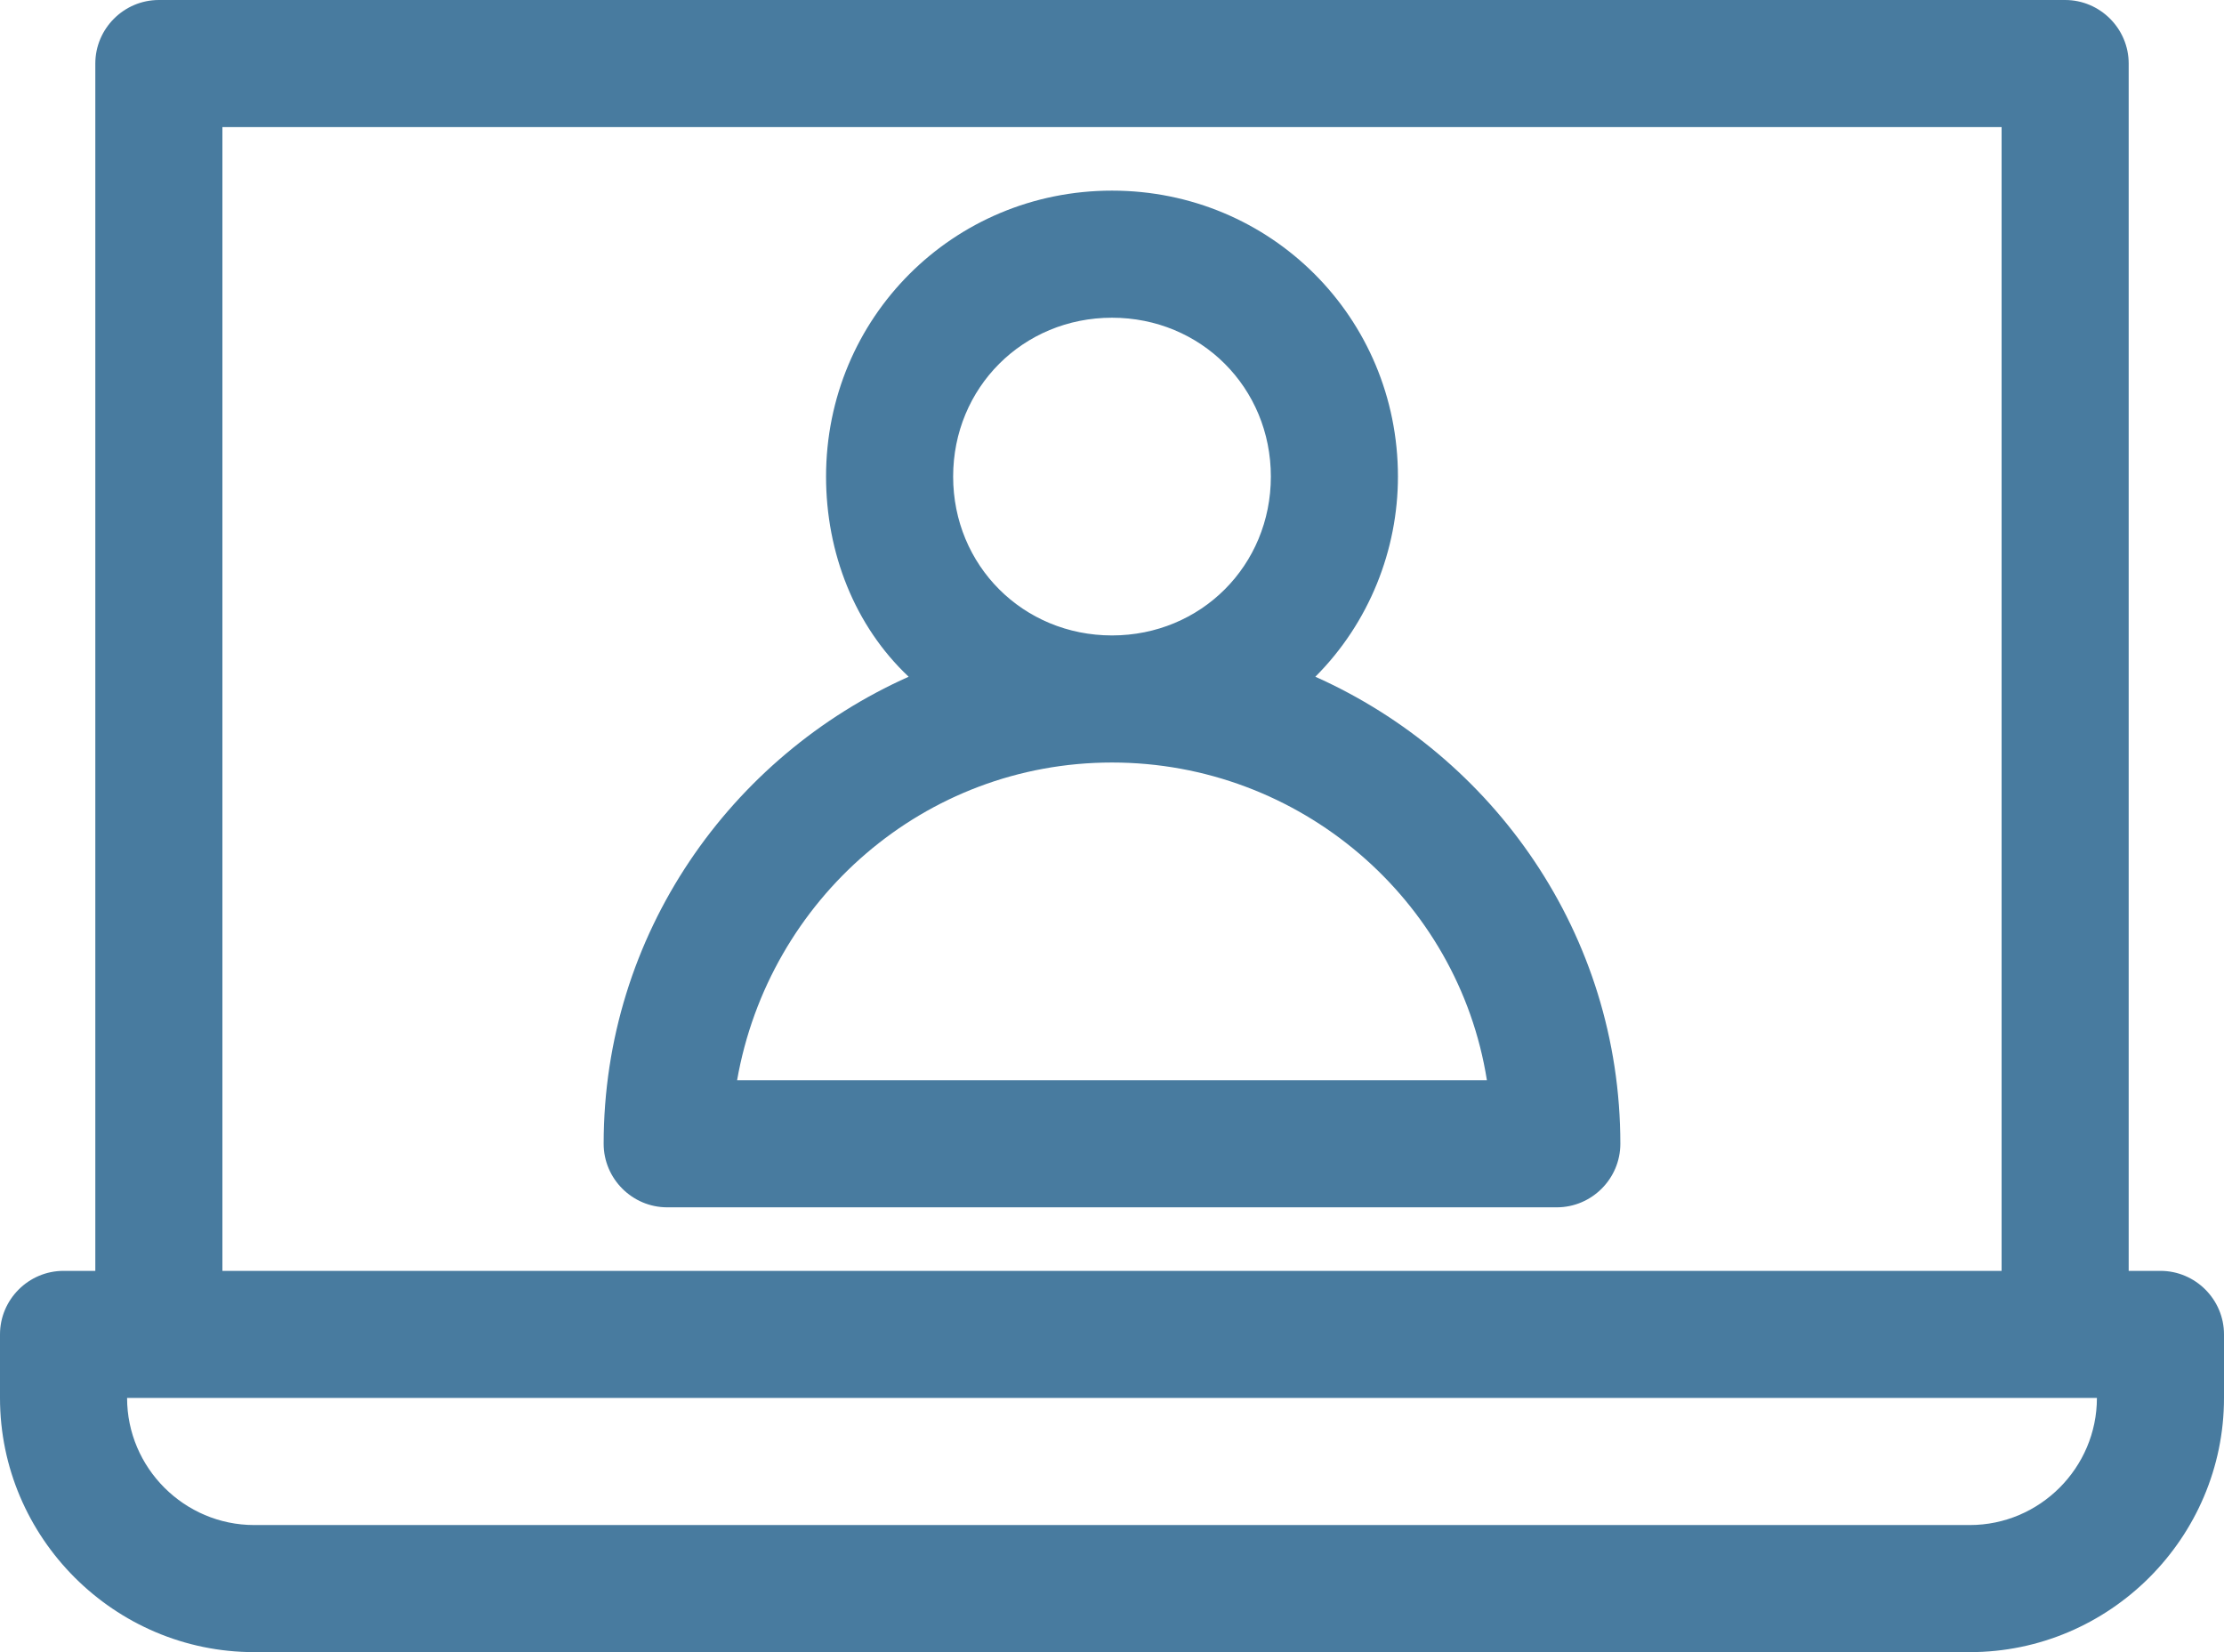 <svg version="1.1" id="레이어_1" xmlns="http://www.w3.org/2000/svg" x="0" y="0" viewBox="0 0 70 52" xml:space="preserve"><style>.st0{fill:#487b9f}</style><path class="st0" d="M68 40h-1V2c0-1.1-.9-2-2-2H5C3.9 0 3 .9 3 2v38H2c-1.1 0-2 .9-2 2v2c0 4.4 3.6 8 8 8h54c4.4 0 8-3.6 8-8v-2c0-1.1-.9-2-2-2zM7 4h56v36H7V4zm55 44H8c-2.2 0-4-1.8-4-4h62c0 2.2-1.8 4-4 4z"/><path class="st0" d="M41.4 21.3c1.7-1.7 2.6-4 2.6-6.3 0-5-4-9-9-9s-9 4-9 9c0 2.4.9 4.7 2.6 6.3C23 23.8 19 29.4 19 36c0 1.1.9 2 2 2h28c1.1 0 2-.9 2-2 0-6.6-4-12.2-9.6-14.7zM35 10c2.8 0 5 2.2 5 5s-2.2 5-5 5-5-2.2-5-5 2.2-5 5-5zM23.2 34c1-5.7 5.9-10 11.8-10s10.9 4.3 11.8 10H23.2z"/></svg>